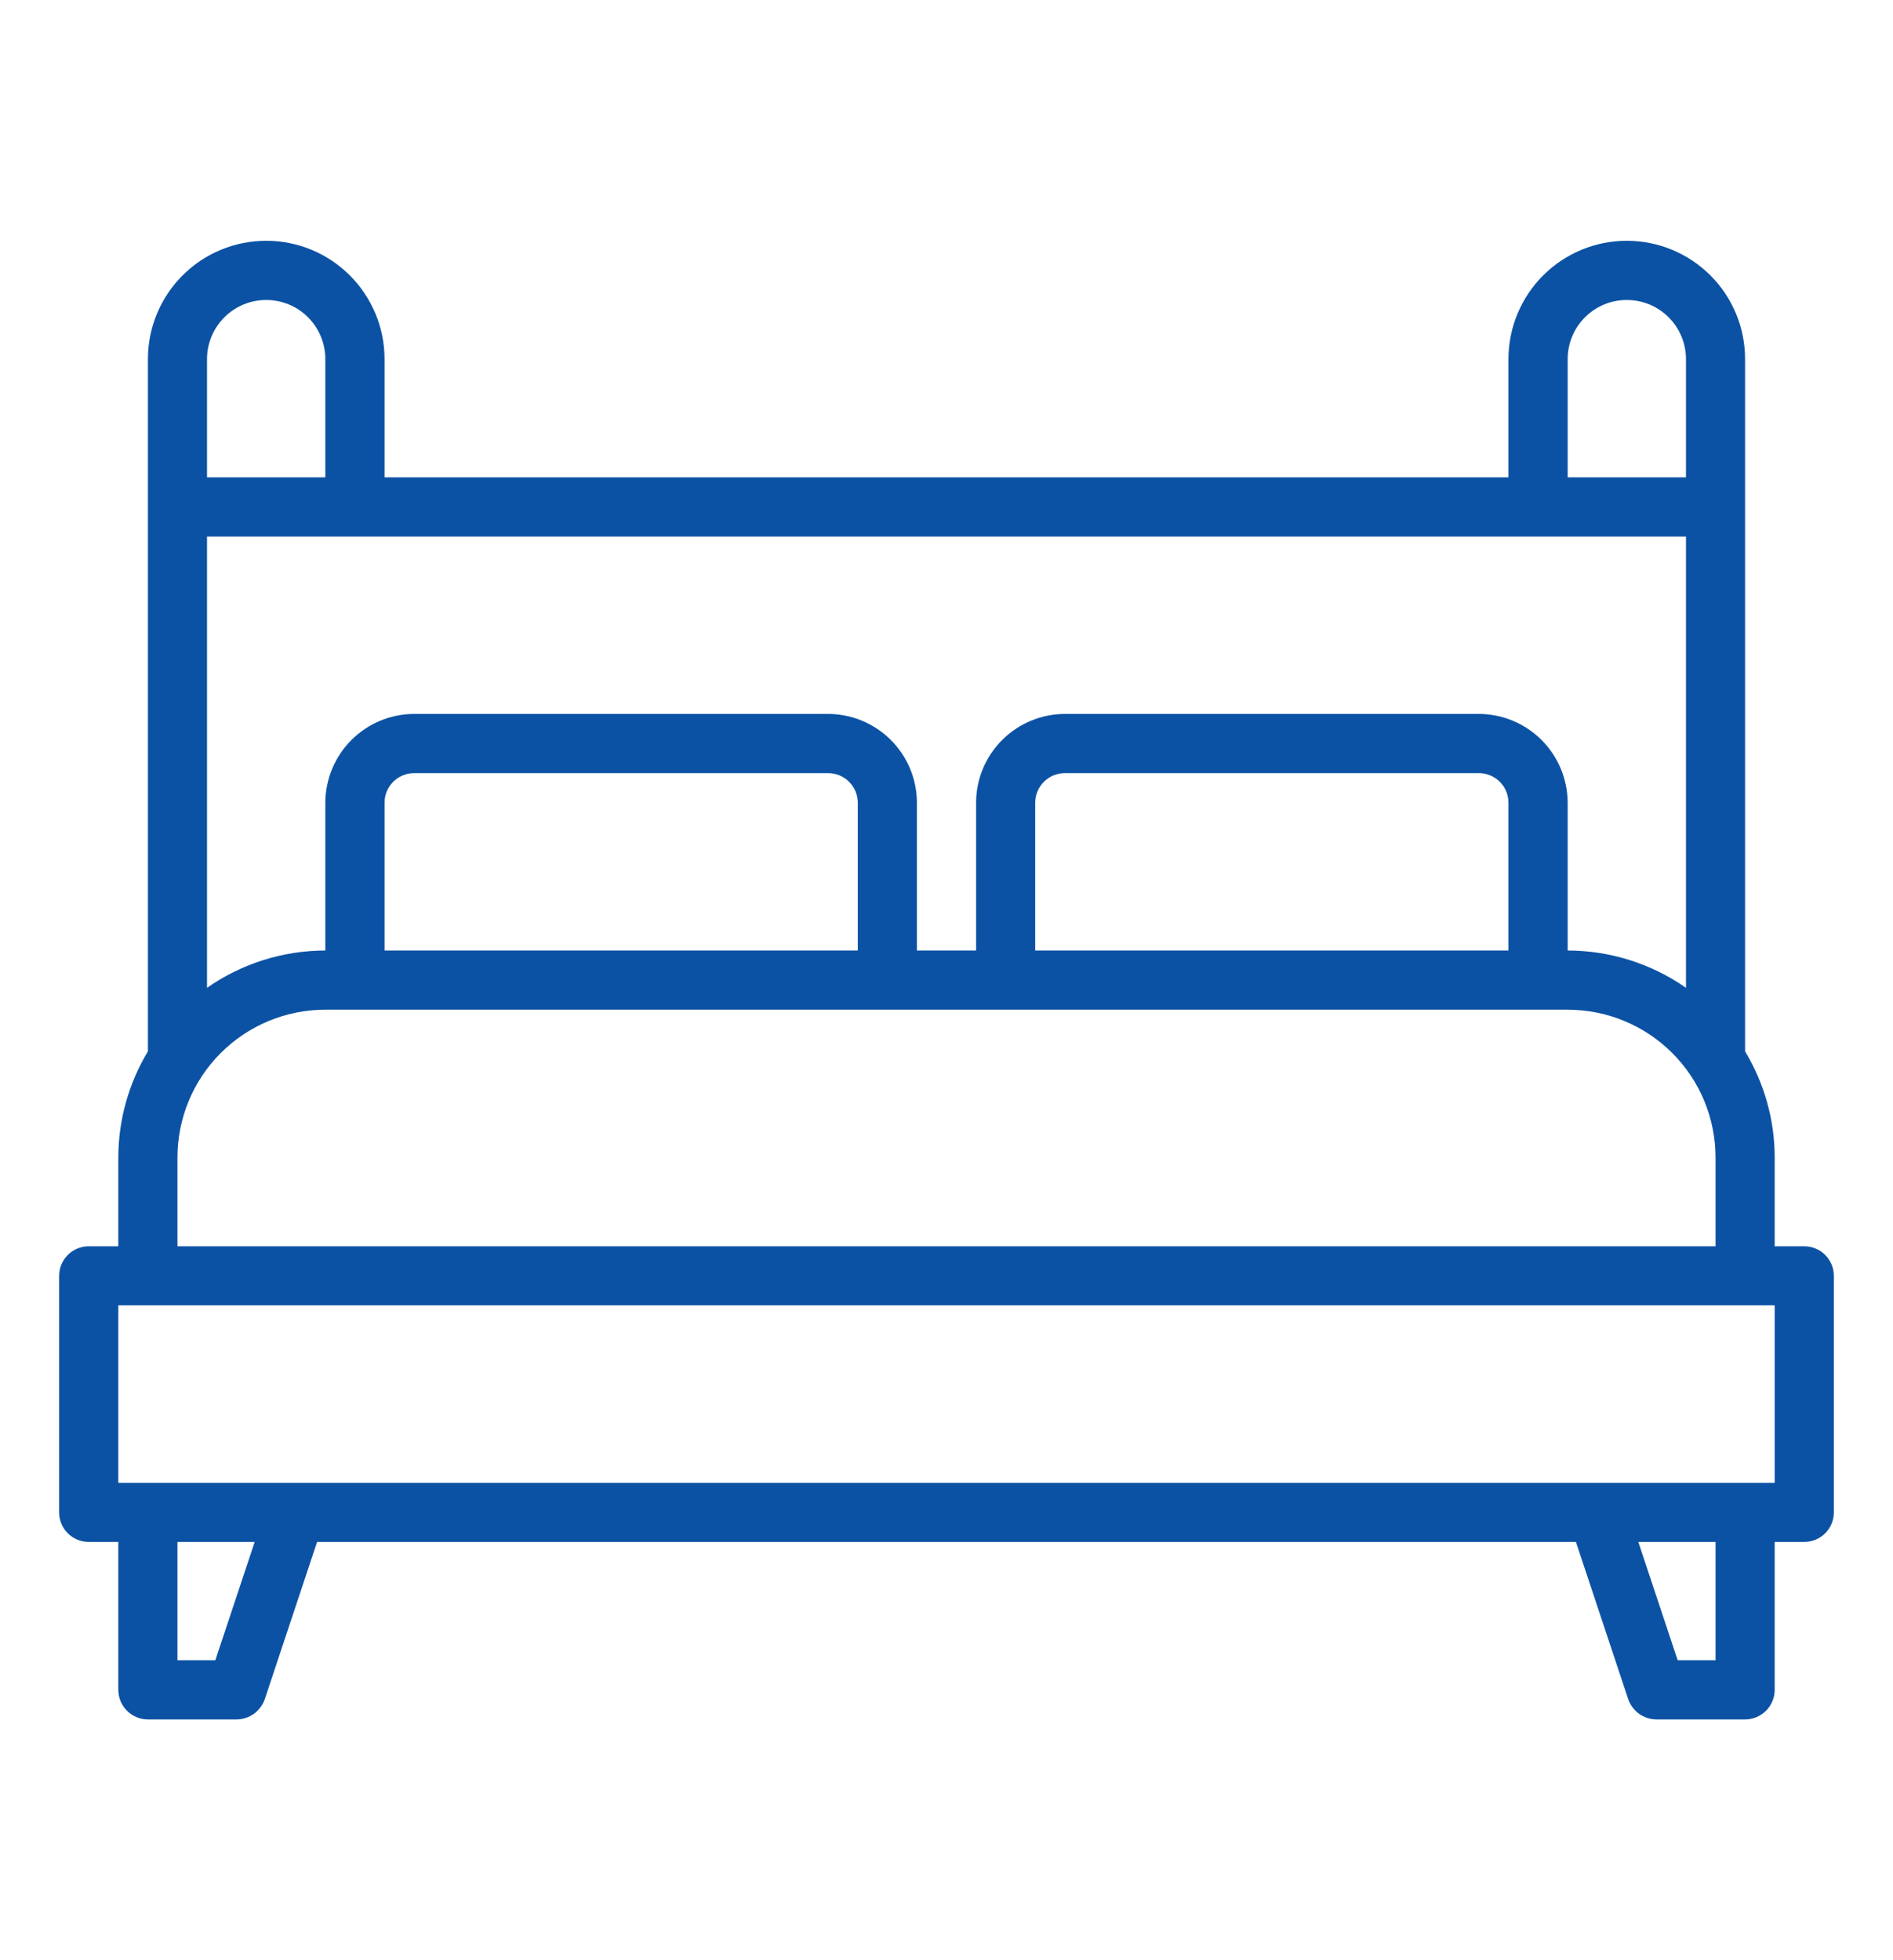 <svg width="28" height="29" viewBox="0 0 28 29" fill="none" xmlns="http://www.w3.org/2000/svg">
<path d="M26.688 18.438H26.25V17.125C26.25 16.571 26.098 16.029 25.812 15.554V5.312C25.812 4.848 25.628 4.403 25.3 4.075C24.972 3.747 24.527 3.562 24.062 3.562C23.598 3.562 23.153 3.747 22.825 4.075C22.497 4.403 22.312 4.848 22.312 5.312V7.062H5.688V5.312C5.688 4.848 5.503 4.403 5.175 4.075C4.847 3.747 4.402 3.562 3.938 3.562C3.473 3.562 3.028 3.747 2.7 4.075C2.372 4.403 2.188 4.848 2.188 5.312V15.554C1.902 16.029 1.751 16.571 1.75 17.125V18.438H1.312C1.196 18.438 1.085 18.484 1.003 18.566C0.921 18.648 0.875 18.759 0.875 18.875V22.375C0.875 22.491 0.921 22.602 1.003 22.684C1.085 22.766 1.196 22.812 1.312 22.812H1.75V25C1.75 25.116 1.796 25.227 1.878 25.309C1.96 25.391 2.071 25.438 2.188 25.438H3.5C3.591 25.437 3.681 25.408 3.755 25.355C3.829 25.301 3.885 25.226 3.916 25.14L4.69 22.812H23.31L24.084 25.14C24.114 25.226 24.171 25.301 24.245 25.355C24.319 25.408 24.409 25.437 24.5 25.438H25.812C25.928 25.438 26.04 25.391 26.122 25.309C26.204 25.227 26.25 25.116 26.25 25V22.812H26.688C26.803 22.812 26.915 22.766 26.997 22.684C27.079 22.602 27.125 22.491 27.125 22.375V18.875C27.125 18.759 27.079 18.648 26.997 18.566C26.915 18.484 26.803 18.438 26.688 18.438ZM23.188 5.312C23.188 5.08 23.28 4.858 23.444 4.694C23.608 4.53 23.83 4.438 24.062 4.438C24.295 4.438 24.517 4.53 24.681 4.694C24.845 4.858 24.938 5.08 24.938 5.312V7.062H23.188V5.312ZM3.062 5.312C3.062 5.08 3.155 4.858 3.319 4.694C3.483 4.53 3.705 4.438 3.938 4.438C4.17 4.438 4.392 4.53 4.556 4.694C4.72 4.858 4.812 5.08 4.812 5.312V7.062H3.062V5.312ZM3.062 7.938H24.938V14.614C24.424 14.255 23.814 14.063 23.188 14.062V11.875C23.186 11.527 23.048 11.194 22.802 10.948C22.556 10.702 22.223 10.563 21.875 10.562H15.75C15.402 10.563 15.069 10.702 14.823 10.948C14.577 11.194 14.438 11.527 14.438 11.875V14.062H13.562V11.875C13.562 11.527 13.423 11.194 13.177 10.948C12.931 10.702 12.598 10.563 12.25 10.562H6.125C5.777 10.563 5.444 10.702 5.198 10.948C4.952 11.194 4.814 11.527 4.812 11.875V14.062C4.186 14.063 3.576 14.255 3.062 14.614V7.938ZM22.312 11.875V14.062H15.312V11.875C15.312 11.759 15.359 11.648 15.441 11.566C15.523 11.484 15.634 11.438 15.75 11.438H21.875C21.991 11.438 22.102 11.484 22.184 11.566C22.266 11.648 22.312 11.759 22.312 11.875ZM12.688 11.875V14.062H5.688V11.875C5.688 11.759 5.734 11.648 5.816 11.566C5.898 11.484 6.009 11.438 6.125 11.438H12.25C12.366 11.438 12.477 11.484 12.559 11.566C12.641 11.648 12.688 11.759 12.688 11.875ZM2.625 17.125C2.625 16.545 2.855 15.988 3.266 15.578C3.676 15.168 4.232 14.938 4.812 14.938H23.188C23.768 14.938 24.324 15.168 24.734 15.578C25.145 15.988 25.375 16.545 25.375 17.125V18.438H2.625V17.125ZM3.185 24.562H2.625V22.812H3.767L3.185 24.562ZM25.375 24.562H24.815L24.233 22.812H25.375V24.562ZM26.25 21.938H1.75V19.312H26.25V21.938Z" fill="#0C52A4"/>
</svg>
